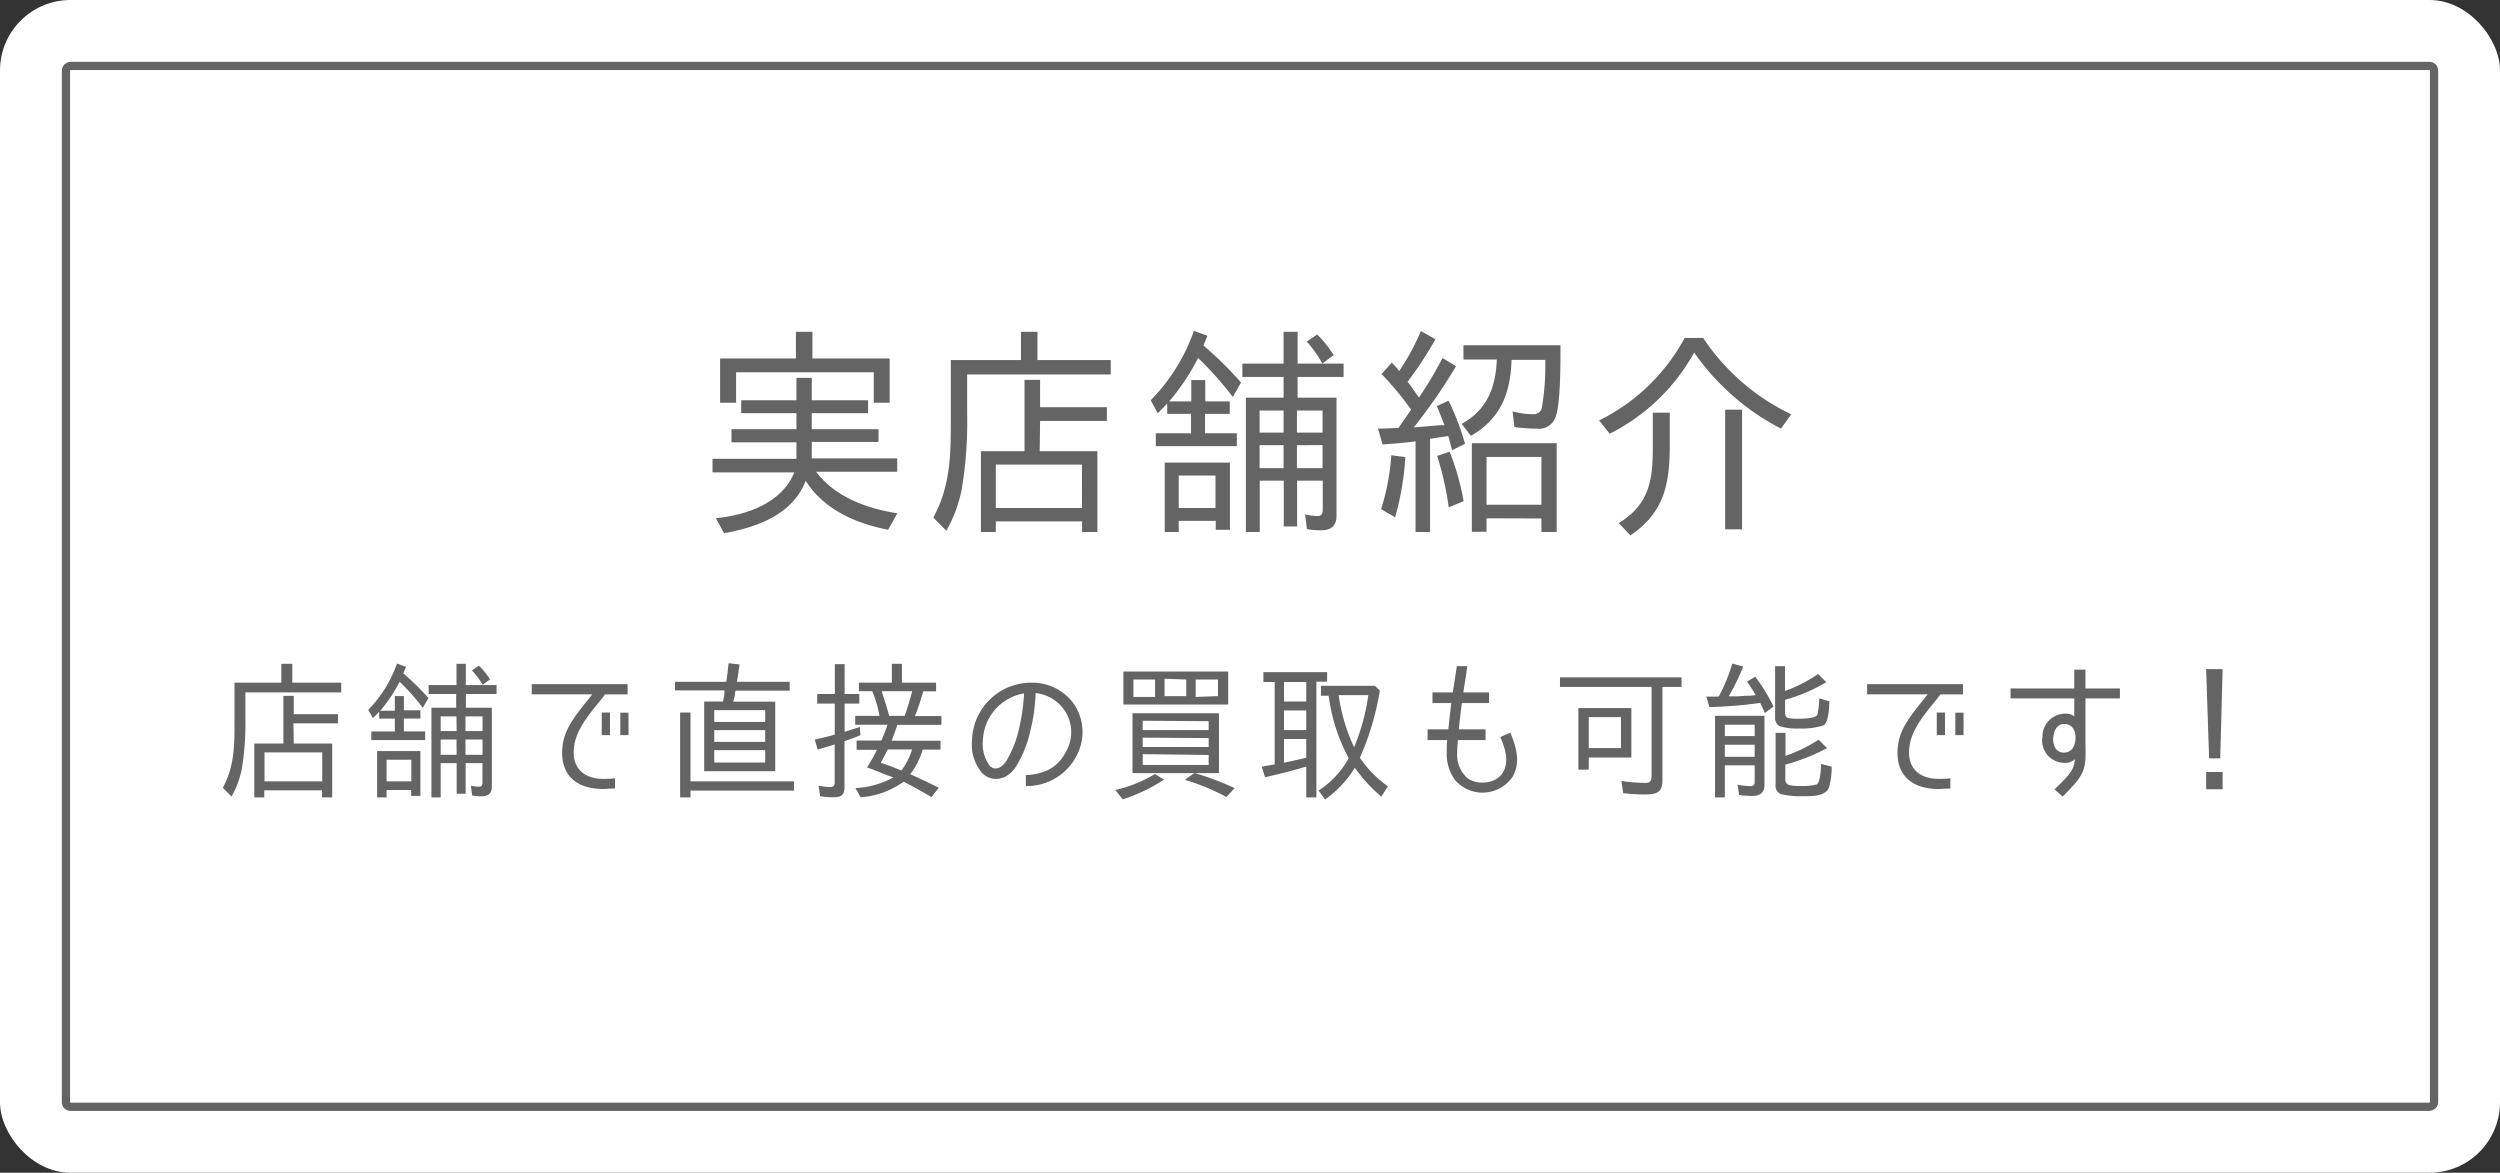 <svg xmlns="http://www.w3.org/2000/svg" viewBox="0 0 303.29 142.27"><rect x="0" y="0" width="303.29" height="142.27" fill="#333333" stroke="none"/><defs><style>.cls-1{fill:#fff;}.cls-2{fill:#646464;}.cls-3{fill:none;stroke:#646464;stroke-miterlimit:10;}</style></defs><title>アセット 5</title><g id="レイヤー_2" data-name="レイヤー 2"><g id="レイヤー_2-2" data-name="レイヤー 2"><rect class="cls-1" width="303.29" height="142.27" rx="8.55"/><path class="cls-2" d="M29.77,85.49c0,.54,0,1.06,0,1.62a33.51,33.51,0,0,1-.42,6.08,11.08,11.08,0,0,1-1.26,3.44l-1.06-1.06c1.44-2.63,1.42-5.28,1.42-8.17V82.82h5.68V80.53h1.33v2.29H41.4V84H29.77Zm5.87,4.71H40.3v6.54H39.06v-.86h-7v.86H30.85V90.2h3.53V84.42h1.26v2.22H41v1.11h-5.4Zm-3.55,1.08v3.51h7V91.28Z"/><path class="cls-2" d="M51,86.17v1H49v1.56h2.58v1.05H45.05V88.74H47.9V87.18H46v-.85c-.23.27-.5.54-.76.79l-.57-1a15.26,15.26,0,0,0,3.49-5.62l1.1.4-.33.79a30.75,30.75,0,0,1,3.05,3l-.69,1.17a27.43,27.43,0,0,0-2.81-3.15,18.34,18.34,0,0,1-2.34,3.51H47.9V84.44H49v1.73Zm-4.1,9.67v.9H45.75V91.12H51v5.44H49.88v-.72Zm0-3.67v2.62h3V92.17Zm8.48-9.06V80.53h1.13v2.58h3.73v1.08H56.52v1.67h3.15v9.57c0,.79-.41,1.17-1.22,1.17a6.31,6.31,0,0,1-1.17-.09l-.15-1.19a5.43,5.43,0,0,0,1,.12c.31,0,.4-.21.4-.5V92.58H56.49v3.71H55.4V92.58H53.46v4.16H52.34V85.86h3V84.19H52V83.11Zm0,3.8H53.46v1.78H55.4Zm0,2.81H53.46v1.85H55.4Zm1.09-2.81v1.78h2.07V86.91Zm0,2.81v1.85h2.07V89.72Zm.77-8.37.86-.6a8.89,8.89,0,0,1,1.35,1.68l-.9.64h0A9.16,9.16,0,0,0,57.26,81.35Z"/><path class="cls-2" d="M69.66,90.49c-.38,2.59,1.06,4,3.58,4a13.07,13.07,0,0,0,1.37-.07v1.24c-.65,0-1.12.06-1.4.06-3.59,0-5.41-2-4.94-5.39.31-2.16,1.71-3.74,3.59-6.1H64.51V83H76.14v1.24H73.4C72.5,85.56,70,87.94,69.66,90.49ZM74,89.18h-1V86.44h1Zm2.25,0h-1V86.46h1Z"/><path class="cls-2" d="M85.43,85.11h2.28A6.58,6.58,0,0,0,87.89,84l0-.24h-6V82.71h6.21c.09-.45.18-1.18.23-1.74l.06-.51,1.33.15-.22,1.49-.1.61H95.8v1.08H89.23l-.06.33c0,.34-.14.66-.21,1h5.09v8.44H85.43ZM83.77,96.74H82.51V86.44h1.26v8.35H96.32v1.12H83.77Zm9.06-10.59H86.65v1.43h6.18Zm-6.18,2.43V90h6.18V88.58Zm0,2.42v1.51h6.18V91Z"/><path class="cls-2" d="M104.25,84.19v1.17h-1.78v3.42l1.84-.59.07,1c-.63.27-1.28.51-1.93.72h0v5.53c0,1.06-.39,1.28-1.42,1.28a8.62,8.62,0,0,1-1.53-.13l-.2-1.29a6.5,6.5,0,0,0,1.42.18c.33,0,.54-.15.54-.51V90.31l-1.06.33c-.32.1-.68.19-1,.3l-.36-1.22c.81-.18,1.64-.36,2.43-.6h0V85.36H99.14V84.19h2.14V80.57h1.19v3.62Zm6.18,9.74c1.17.52,2.32,1.06,3.46,1.64L113,96.7c-1.11-.66-2.21-1.27-3.37-1.87a10.15,10.15,0,0,1-5.22,1.89l-.63-1.11a10.76,10.76,0,0,0,4.65-1.32h0l-.11,0c-1.1-.35-2.07-.84-3.13-1.18.43-.71.86-1.44,1.2-2.15h-2.47V89.84h3a17.33,17.33,0,0,0,.75-1.92h-3.92V86.85h2.95a15.25,15.25,0,0,0-.88-3H104.2V82.82h4V80.53h1.22v2.29h4.14v1.05H112a26.68,26.68,0,0,1-1,3h3.21v1.07h-5.35c-.2.63-.45,1.31-.69,1.92h5.93v1.08h-2.16A9.29,9.29,0,0,1,110.43,93.93Zm-3.58-1.39h0c.85.27,1.67.6,2.5.94a8.14,8.14,0,0,0,1.3-2.56h-2.95C107.42,91.48,107.15,92,106.85,92.54Zm1-5.69h1.89a27.76,27.76,0,0,0,.92-3H107l0,.14C107.3,84.91,107.66,86,107.87,86.85Z"/><path class="cls-2" d="M129.42,91a4.7,4.7,0,0,0-.22-4.74,4.86,4.86,0,0,0-3.56-2.18,21.52,21.52,0,0,1-.63,4.52,14,14,0,0,1-1.75,4.4c-1.18,1.8-3,1.85-4.08.82a5.32,5.32,0,0,1-1.26-4,7.18,7.18,0,0,1,7.18-7,6.2,6.2,0,0,1,5.28,2.72,6.1,6.1,0,0,1,.3,6,6.78,6.78,0,0,1-6.23,3.82l0-1.32C126.74,93.9,128.38,93.14,129.42,91Zm-5.18-6.88a6,6,0,0,0-5,5.74,4.36,4.36,0,0,0,.85,3.06c.65.63,1.46.22,2-.61a13.49,13.49,0,0,0,1.57-4.05A24.36,24.36,0,0,0,124.24,84.1Z"/><path class="cls-2" d="M140.11,93.9l1.1.68a20.24,20.24,0,0,1-5,2.39l-.91-1.13A16.15,16.15,0,0,0,140.11,93.9ZM149,81.47v4H136.28v-4Zm-1.12,5.06v7.26H137.39V86.53ZM137.5,82.44v2.11h2.63V82.44Zm1.13,5v1.13h8V87.49Zm0,2.05v1.13h8V89.54Zm0,2V92.8h8V91.59Zm2.65-9.15v2.11h2.63V82.44Zm2.54,12.19,1.1-.75a35.12,35.12,0,0,1,4.86,1.83l-1,1.08h0A25.9,25.9,0,0,0,143.82,94.63Zm3.94-10.08V82.44h-2.7v2.11Z"/><path class="cls-2" d="M159.7,96.74h-1.23V93c-1.66.5-3.35.92-5,1.29l-.4-1.28c.52-.1,1-.18,1.57-.27h0v-10h-1.37V81.54H161V82.7H159.7Zm-1.23-14h-2.7v2.37h2.7Zm0,3.45h-2.7v2.38h2.7Zm0,5.76h0v-2.3h-2.7v2.88C156.67,92.33,157.59,92.15,158.49,91.91Zm6.52,0a13.49,13.49,0,0,0,3.38,3.44l-.79,1.26a18.73,18.73,0,0,1-3.22-3.51,13.07,13.07,0,0,1-3.6,3.85l-.8-1.08a11,11,0,0,0,3.66-3.93,21.66,21.66,0,0,1-2.43-7.58h-.94v-1.2h6.54l.61.57A33.69,33.69,0,0,1,165,91.88Zm-.74-1.23A25.92,25.92,0,0,0,166,84.33H162.4A22.13,22.13,0,0,0,164.27,90.65Z"/><path class="cls-2" d="M177.53,84h3.12v1.29h-3.3v.06c-.14,1-.27,2.05-.37,3.13h3.24v1.3h-3.37c0,.36-.07,1-.07,1.49a3.79,3.79,0,0,0,1.29,3.17c1.26.86,3.59.67,4.36-.92.65-1.31.13-2.82-.41-4.1l1.2-.54c.69,1.6,1.3,3.63.29,5.34a4.41,4.41,0,0,1-7,.4,5.41,5.41,0,0,1-1-3.35c0-.54,0-1.13.07-1.49h-2.39v-1.3h2.52c.09-1,.23-2.16.36-3.19h-2.29V84h2.47l.49-3.19H178l-.16,1.21C177.73,82.7,177.62,83.34,177.53,84Z"/><path class="cls-2" d="M199.6,96.38a21.44,21.44,0,0,1-2.68-.16l-.22-1.48a20.67,20.67,0,0,0,2.85.24c.66,0,.81-.22.81-.9V83.34H189.25V82.17H204v1.17h-2.32V94.67C201.69,96.15,200.92,96.38,199.6,96.38Zm-8.12-3V85.9h6.43v6h-5.17v1.46ZM192.74,87v3.75h3.91V87Z"/><path class="cls-2" d="M208.28,84.5h.23a20.3,20.3,0,0,0,1.64-4l1.33.36a26.24,26.24,0,0,1-1.76,3.62h.18c.61,0,1.18,0,1.78-.07.38,0,.79,0,1.17-.07H213c-.34-.6-.72-1.17-1.06-1.66l1-.58a21.23,21.23,0,0,1,2.22,3.62l-1.05.78c-.18-.4-.37-.83-.57-1.23a50.66,50.66,0,0,1-6.16.51L207,84.51h1.28Zm4.28,12.06a11.75,11.75,0,0,1-1.58-.11l-.18-1.26a7.53,7.53,0,0,0,1.55.18.46.46,0,0,0,.52-.52v-2h-3.62v3.89h-1.19v-9.9h6v8.49C214,96.25,213.43,96.56,212.56,96.56Zm-3.31-8.64V89.3h3.62V87.92Zm0,2.43v1.46h3.62V90.35Zm11.31-8.59,1,1a20.66,20.66,0,0,1-5,2.14h0v1.57c0,.3.07.52.34.63a5.8,5.8,0,0,0,1.26.09c.45,0,2.06,0,2.31-.47a8.23,8.23,0,0,0,.22-2l1.24.36c0,.65-.09,2.45-.65,2.9a8.54,8.54,0,0,1-3,.4,7,7,0,0,1-2.45-.31,1.16,1.16,0,0,1-.48-1.09V80.82h1.2v3A16.43,16.43,0,0,0,220.56,81.76Zm.09,8,1,1a23.93,23.93,0,0,1-5.06,2h0v1.71a.7.7,0,0,0,.4.75,5,5,0,0,0,1.4.13,7.24,7.24,0,0,0,2-.18c.47-.25.51-2,.54-2.5l1.28.34a8.92,8.92,0,0,1-.34,2.58c-.38.86-1.64,1-2.63,1h-.56a10,10,0,0,1-2.63-.25,1.09,1.09,0,0,1-.64-1.15V88.91h1.2v2.81l.11-.06A18.17,18.17,0,0,0,220.65,89.72Z"/><path class="cls-2" d="M231.66,90.49c-.38,2.59,1.06,4,3.58,4a13.07,13.07,0,0,0,1.37-.07v1.24c-.65,0-1.12.06-1.4.06-3.59,0-5.41-2-4.94-5.39.31-2.16,1.71-3.74,3.59-6.1h-7.35V83h11.63v1.24H235.4C234.5,85.56,232,87.94,231.66,90.49Zm4.3-1.31h-1V86.44h1Zm2.25,0h-1V86.46h1Z"/><path class="cls-2" d="M253,84.73v5.44c.07,3.24,0,3.71-2.76,6.46l-1-.86c2-1.93,2.33-2.38,2.49-3.68a1.73,1.73,0,0,1-1.44.45,2.71,2.71,0,0,1-2.51-3.18,2.77,2.77,0,0,1,2.74-2.78,1.61,1.61,0,0,1,1.12.33V84.73h-7.73V83.52h7.73V81.24H253v2.28h4.18v1.21Zm-3.91,4.74c-.07.77.22,1.8,1.24,1.83s1.41-.81,1.46-1.62c.07-1-.38-1.85-1.33-1.85S249.16,88.69,249.1,89.47Z"/><path class="cls-2" d="M267.64,81.18h2L269.35,92H268Zm0,12.48h2v2.09h-2Z"/><path class="cls-2" d="M108.87,62.27l-1.13,2c-4-.78-7.8-2.48-10-5.93-1.56,4.07-5.88,5.64-9.9,6.34l-1-1.81c3.72-.38,8-1.81,9.52-5.56H86.44V55.66H96.62v-2H88.74V52.07h7.88V50.13h-6.7V48.56h6.7V45.84h1.86v2.72h6.83v1.57H98.48v1.94h8.1v1.54h-8.1v2h10.37v1.62H99C101.29,60.3,105.2,61.71,108.87,62.27ZM106,45.16H89.3v3.7H87.36V43.49h9.2V40.25h2v3.24h9.37v5.37H106Z"/><path class="cls-2" d="M117.33,47.67c0,.81,0,1.59,0,2.43a50.26,50.26,0,0,1-.63,9.12,16.57,16.57,0,0,1-1.89,5.16l-1.59-1.59c2.16-3.94,2.13-7.91,2.13-12.26V43.68h8.51V40.25h2v3.43h8.89v1.75H117.33Zm8.8,7.07h7v9.8h-1.86V63.25H120.81v1.29H119v-9.8h5.29V46.08h1.89V49.4h8.1v1.67h-8.1Zm-5.32,1.62v5.27h10.45V56.36Z"/><path class="cls-2" d="M149.19,48.7v1.51h-3v2.35h3.86v1.56h-9.83V52.56h4.27V50.21h-2.89V48.94c-.35.4-.76.81-1.14,1.19l-.86-1.57a22.83,22.83,0,0,0,5.24-8.42l1.64.59L146,41.92a44.87,44.87,0,0,1,4.56,4.48l-1,1.76a40.7,40.7,0,0,0-4.21-4.73,27,27,0,0,1-3.51,5.27h2.68V46.11h1.7V48.7ZM143,63.19v1.35H141.3V56.12h7.91v8.15h-1.72V63.19Zm0-5.5v3.94h4.46V57.69Zm12.72-13.58V40.25h1.7v3.86H163v1.62h-5.58v2.51h4.72V62.57c0,1.19-.62,1.76-1.84,1.76a9.06,9.06,0,0,1-1.75-.14l-.22-1.78a7.71,7.71,0,0,0,1.54.19c.46,0,.6-.33.6-.76V58.31h-3.11v5.56h-1.62V58.31h-2.91v6.23h-1.68V48.24h4.57V45.73h-5V44.11Zm0,5.69h-2.91v2.68h2.91Zm0,4.21h-2.91v2.78h2.91Zm1.62-4.21v2.68h3.11V49.8Zm0,4.21v2.78h3.11V54Zm1.16-12.55,1.3-.89a14.82,14.82,0,0,1,2,2.51l-1.35,1h-.05A13.38,13.38,0,0,0,158.55,41.46Z"/><path class="cls-2" d="M167.6,45.38,168.84,44l.14.13a6.49,6.49,0,0,1,.76.89,28.4,28.4,0,0,0,2.64-4.86l1.76,1a44.58,44.58,0,0,1-3.38,5.15c.49.63.92,1.27,1.38,1.92A46,46,0,0,0,175,43.43l1.64,1a66,66,0,0,1-5.13,7.42l1.62-.13c.68-.06,1.35-.14,2-.14h.11l-.92-2.32,1.41-.65a28.77,28.77,0,0,1,2,5.24l-1.57.76c-.16-.57-.29-1.14-.46-1.71l-2.21.33h0V64.54h-1.76v-11c-1.29.19-2.64.27-4,.38L167.17,52c.81,0,1.65-.06,2.48-.08h0l1.54-2.22A36.28,36.28,0,0,0,167.6,45.38Zm1.19,9.85,1.7.22a34,34,0,0,1-1.24,7.31l-1.7-1h0A27.86,27.86,0,0,0,168.79,55.23Zm5.56.08,1.51-.51a30.13,30.13,0,0,1,1.7,6l-1.75.73h-.06A36.82,36.82,0,0,0,174.35,55.31Zm4.1-2.43-1.13-1.46c3.1-1.7,4.13-4.42,4.27-7.8h-4.05V41.89h11.77v.36c0,2.07,0,6.47-.54,8.2A2.15,2.15,0,0,1,186.39,52a21.37,21.37,0,0,1-2.67-.19l-.22-1.91a9.37,9.37,0,0,0,2.51.35,1,1,0,0,0,1.06-.89,30.27,30.27,0,0,0,.4-5.48v-.22h-4.1C183.26,47.64,182.1,50.75,178.45,52.88Zm1.89,10v1.64h-1.78V53.77h10.29V64.54H187V62.9Zm0-7.45v5.8H187v-5.8Z"/><path class="cls-2" d="M204.37,41h2.25a26.5,26.5,0,0,0,10.68,9.26L216.06,52a29.19,29.19,0,0,1-10.53-9.23,24.06,24.06,0,0,1-10.25,9.85L194,51h0A23.56,23.56,0,0,0,204.37,41Zm-6.53,24-1.46-1.54c3.62-2.21,4.13-5.1,4.13-9v-4.4h2.06v3.8C202.57,58.44,202.05,62.06,197.84,64.92ZM209.29,49.7h2.05V64.22h-2.05Z"/><rect class="cls-3" x="88.51" y="-72.51" width="126.27" height="287.29" rx="0.55" transform="translate(222.78 -80.51) rotate(90)"/></g></g></svg>
